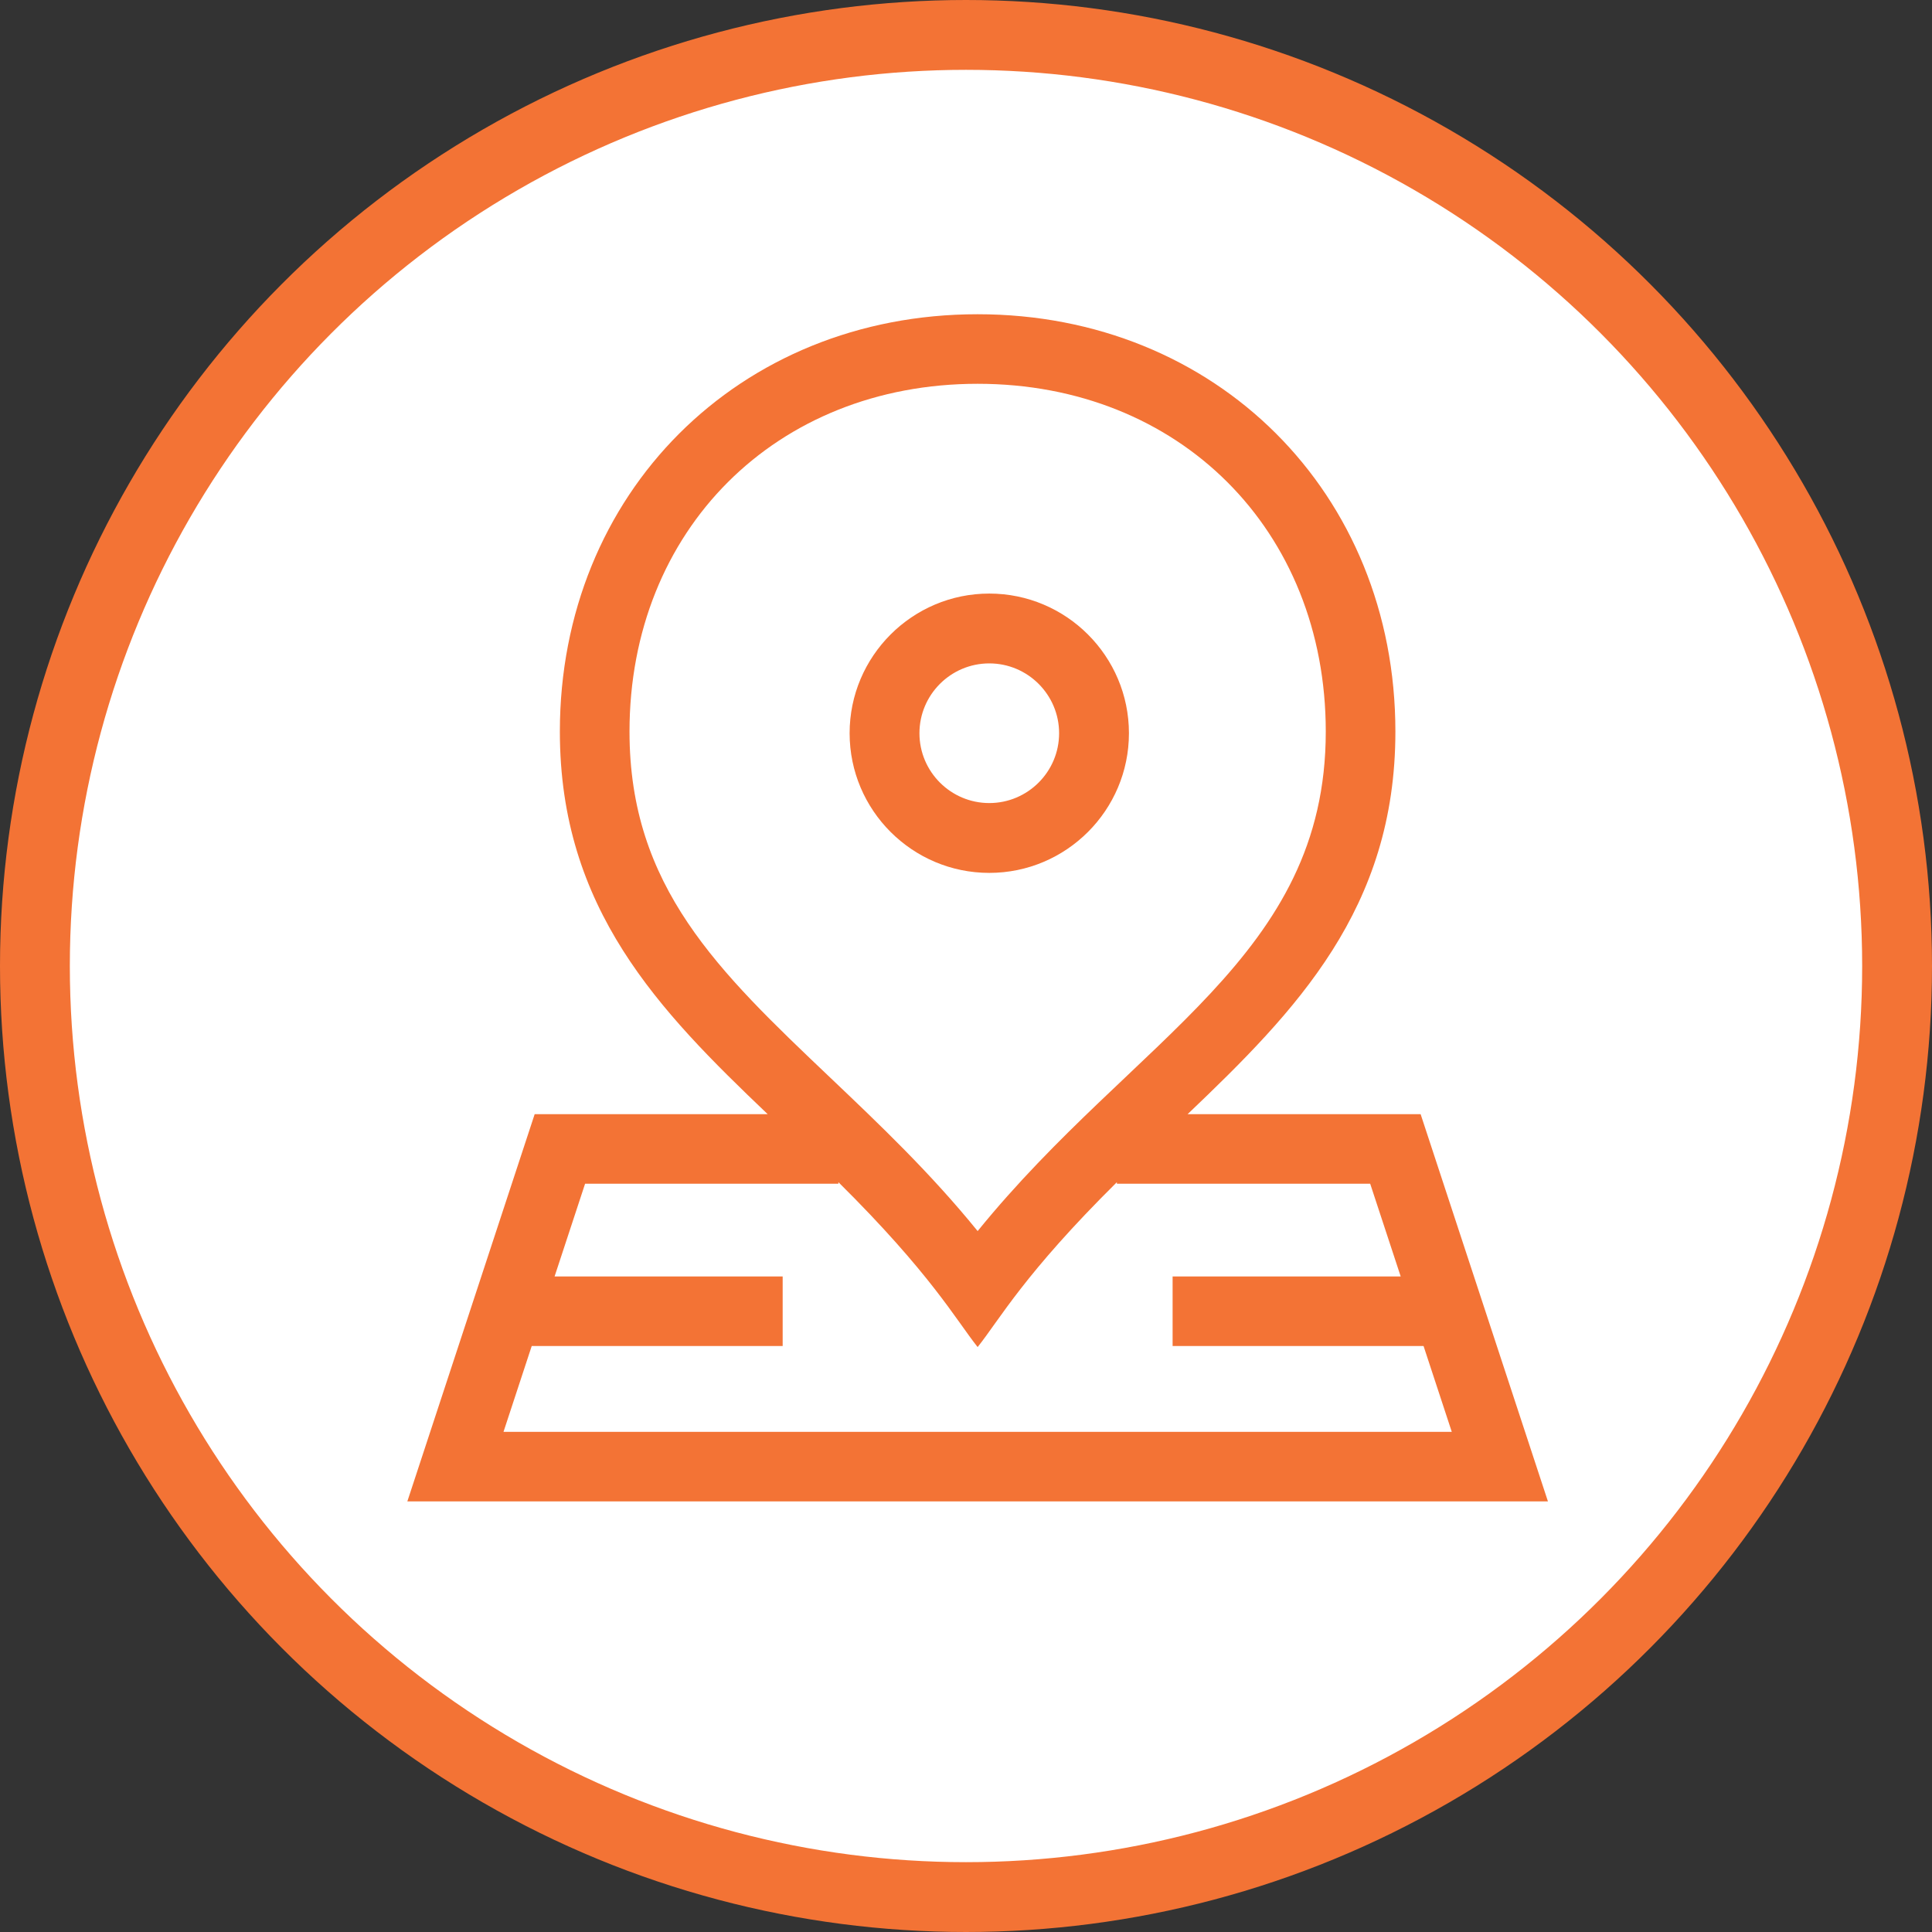 <svg width="83" height="83" viewBox="0 0 83 83" fill="none" xmlns="http://www.w3.org/2000/svg" xmlns:xlink="http://www.w3.org/1999/xlink">
	<rect x="0" y="0" width="83" height="83" fill="#333333" stroke="none"/>
	<desc>
			Created with Pixso.
	</desc>
	<defs/>
	<circle cx="41.5" cy="41.5" r="40" fill="#FFFFFF" fill-opacity="1"/>
	<circle cx="41.5" cy="41.5" r="40" stroke="#F37335" stroke-opacity="1" stroke-width="3"/>
	<path d="M48.5 31.5C48.5 34.808 45.809 37.5 42.5 37.5C39.192 37.5 36.5 34.808 36.5 31.5C36.5 28.192 39.192 25.5 42.5 25.5C45.809 25.5 48.5 28.192 48.5 31.5ZM45.5 31.5C45.5 29.846 44.154 28.5 42.5 28.5C40.846 28.5 39.5 29.846 39.5 31.5C39.5 33.154 40.846 34.5 42.5 34.5C44.154 34.5 45.5 33.154 45.5 31.5Z" clip-rule="evenodd" fill="#F37335" fill-opacity="1" fill-rule="evenodd"/>
	<path d="M51.021 47.865L61.031 47.865L66.5 64.5L17.5 64.5L22.97 47.865L32.98 47.865C28.305 43.408 24.052 39.039 24.052 31.43C24.052 21.2 31.738 13.5 42 13.5C52.241 13.5 59.947 21.177 59.947 31.43C59.947 39.039 55.695 43.408 51.021 47.865ZM27.044 31.43C27.044 22.772 33.334 16.488 42 16.488C50.666 16.488 56.956 22.772 56.956 31.43C56.956 41.115 48.773 44.546 42 52.888C39.965 50.381 37.788 48.312 35.672 46.3C30.851 41.718 27.044 38.099 27.044 31.43ZM33.624 57.826L22.843 57.826L21.631 61.512L62.369 61.512L61.157 57.826L50.376 57.826L50.376 54.838L60.175 54.838L58.864 50.853L47.982 50.853L47.982 50.787C43.998 54.734 42.958 56.666 42 57.871C41.065 56.695 39.99 54.722 36.018 50.786L36.018 50.853L25.136 50.853L23.825 54.838L33.624 54.838L33.624 57.826Z" clip-rule="evenodd" fill="#F37335" fill-opacity="1" fill-rule="evenodd"/>
</svg>

